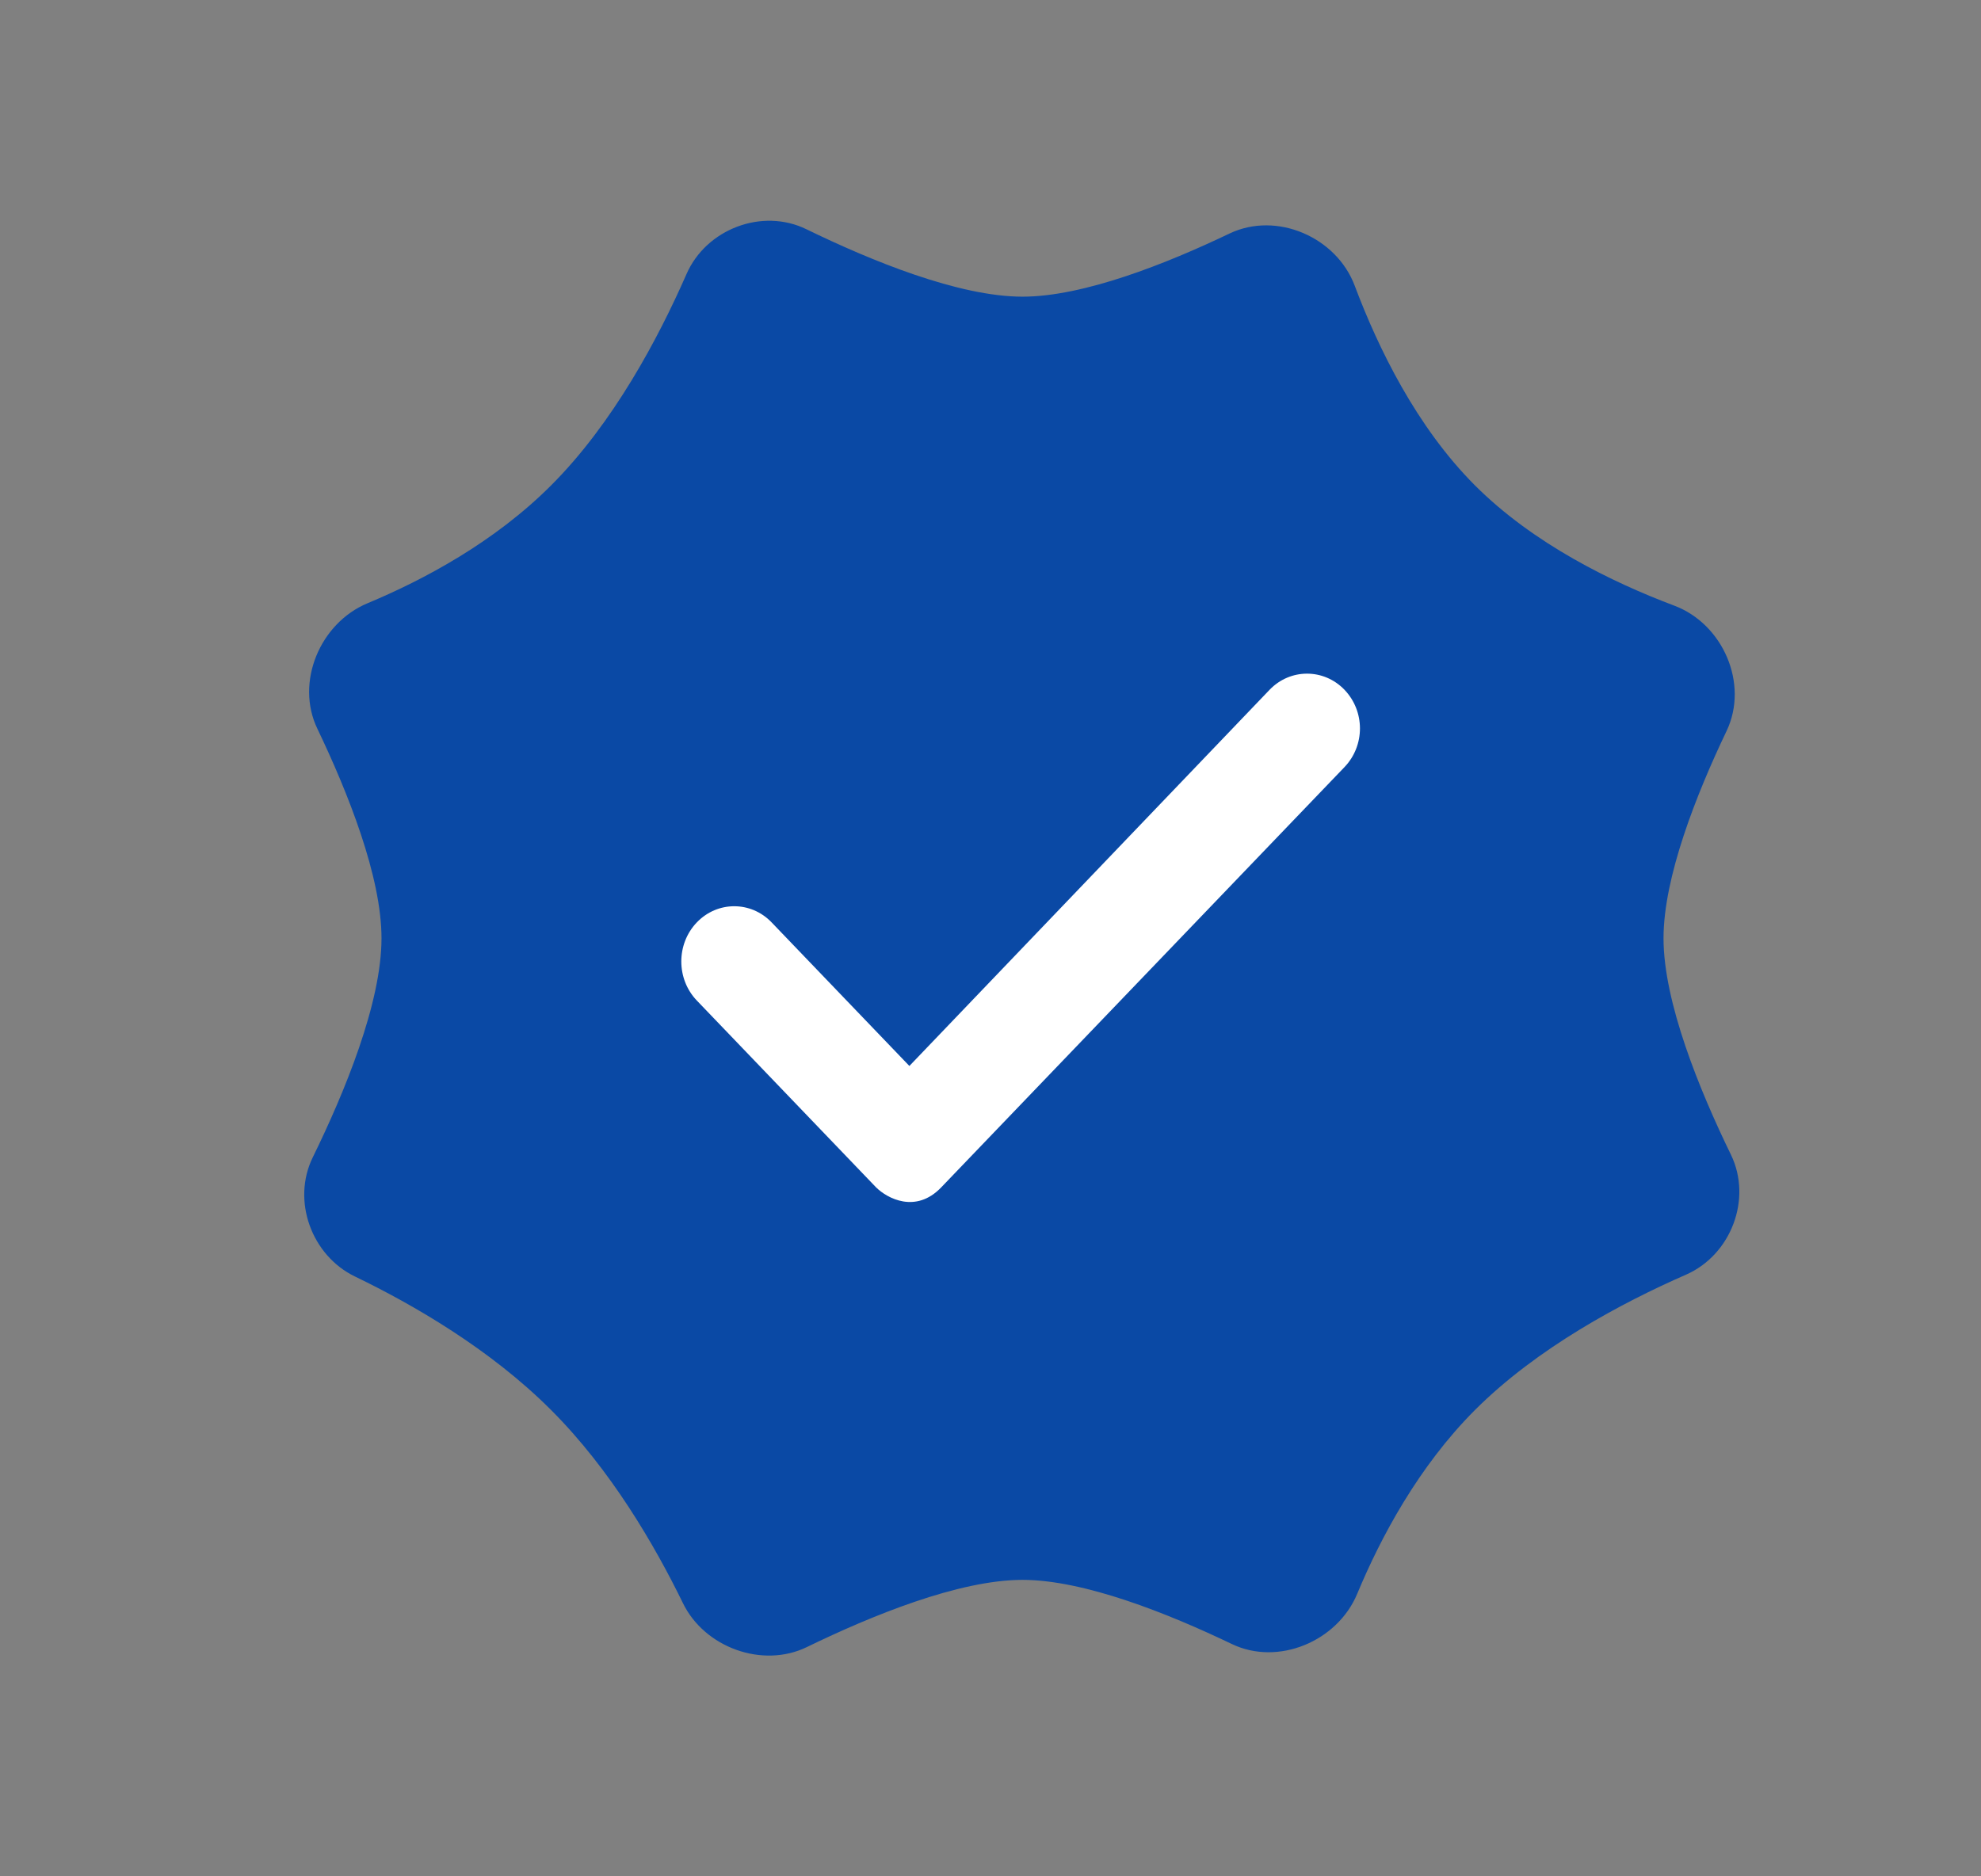 <svg width="19" height="18" viewBox="0 0 19 18" fill="none" xmlns="http://www.w3.org/2000/svg">
<rect x="0" y="0" width="19" height="18" fill="#808080" stroke="none"/>
<circle cx="9.8" cy="9" r="5" fill="white"/>
<path fill-rule="evenodd" clip-rule="evenodd" d="M11.793 2.24C12.245 2.025 12.819 2.274 12.994 2.743C13.219 3.341 13.586 4.095 14.146 4.656C14.707 5.217 15.46 5.585 16.058 5.81C16.526 5.986 16.775 6.56 16.56 7.012C16.269 7.621 15.955 8.416 15.955 9.001C15.955 9.614 16.3 10.458 16.601 11.076C16.808 11.501 16.603 12.038 16.171 12.228C15.558 12.496 14.743 12.93 14.146 13.527C13.605 14.069 13.243 14.747 13.017 15.29C12.827 15.746 12.259 15.985 11.814 15.771C11.203 15.478 10.398 15.156 9.807 15.156C9.196 15.156 8.357 15.5 7.74 15.8C7.314 16.008 6.757 15.805 6.55 15.379C6.279 14.823 5.858 14.099 5.286 13.527C4.703 12.943 3.964 12.516 3.405 12.246C2.988 12.045 2.796 11.518 3 11.102C3.304 10.481 3.659 9.623 3.659 9.001C3.659 8.409 3.337 7.603 3.044 6.991C2.83 6.546 3.069 5.977 3.525 5.787C4.067 5.561 4.744 5.199 5.286 4.656C5.883 4.059 6.315 3.243 6.584 2.63C6.773 2.197 7.31 1.992 7.734 2.199C8.352 2.5 9.194 2.846 9.807 2.846C10.391 2.846 11.185 2.531 11.793 2.24ZM12.895 6.617C12.697 6.411 12.375 6.411 12.177 6.617L8.722 10.226L7.401 8.849C7.203 8.642 6.881 8.642 6.683 8.849C6.485 9.056 6.485 9.391 6.683 9.598L8.403 11.391C8.509 11.496 8.783 11.645 9.027 11.391L12.895 7.359C13.093 7.152 13.093 6.824 12.895 6.617Z" fill="#0A49A5"/>
</svg>
